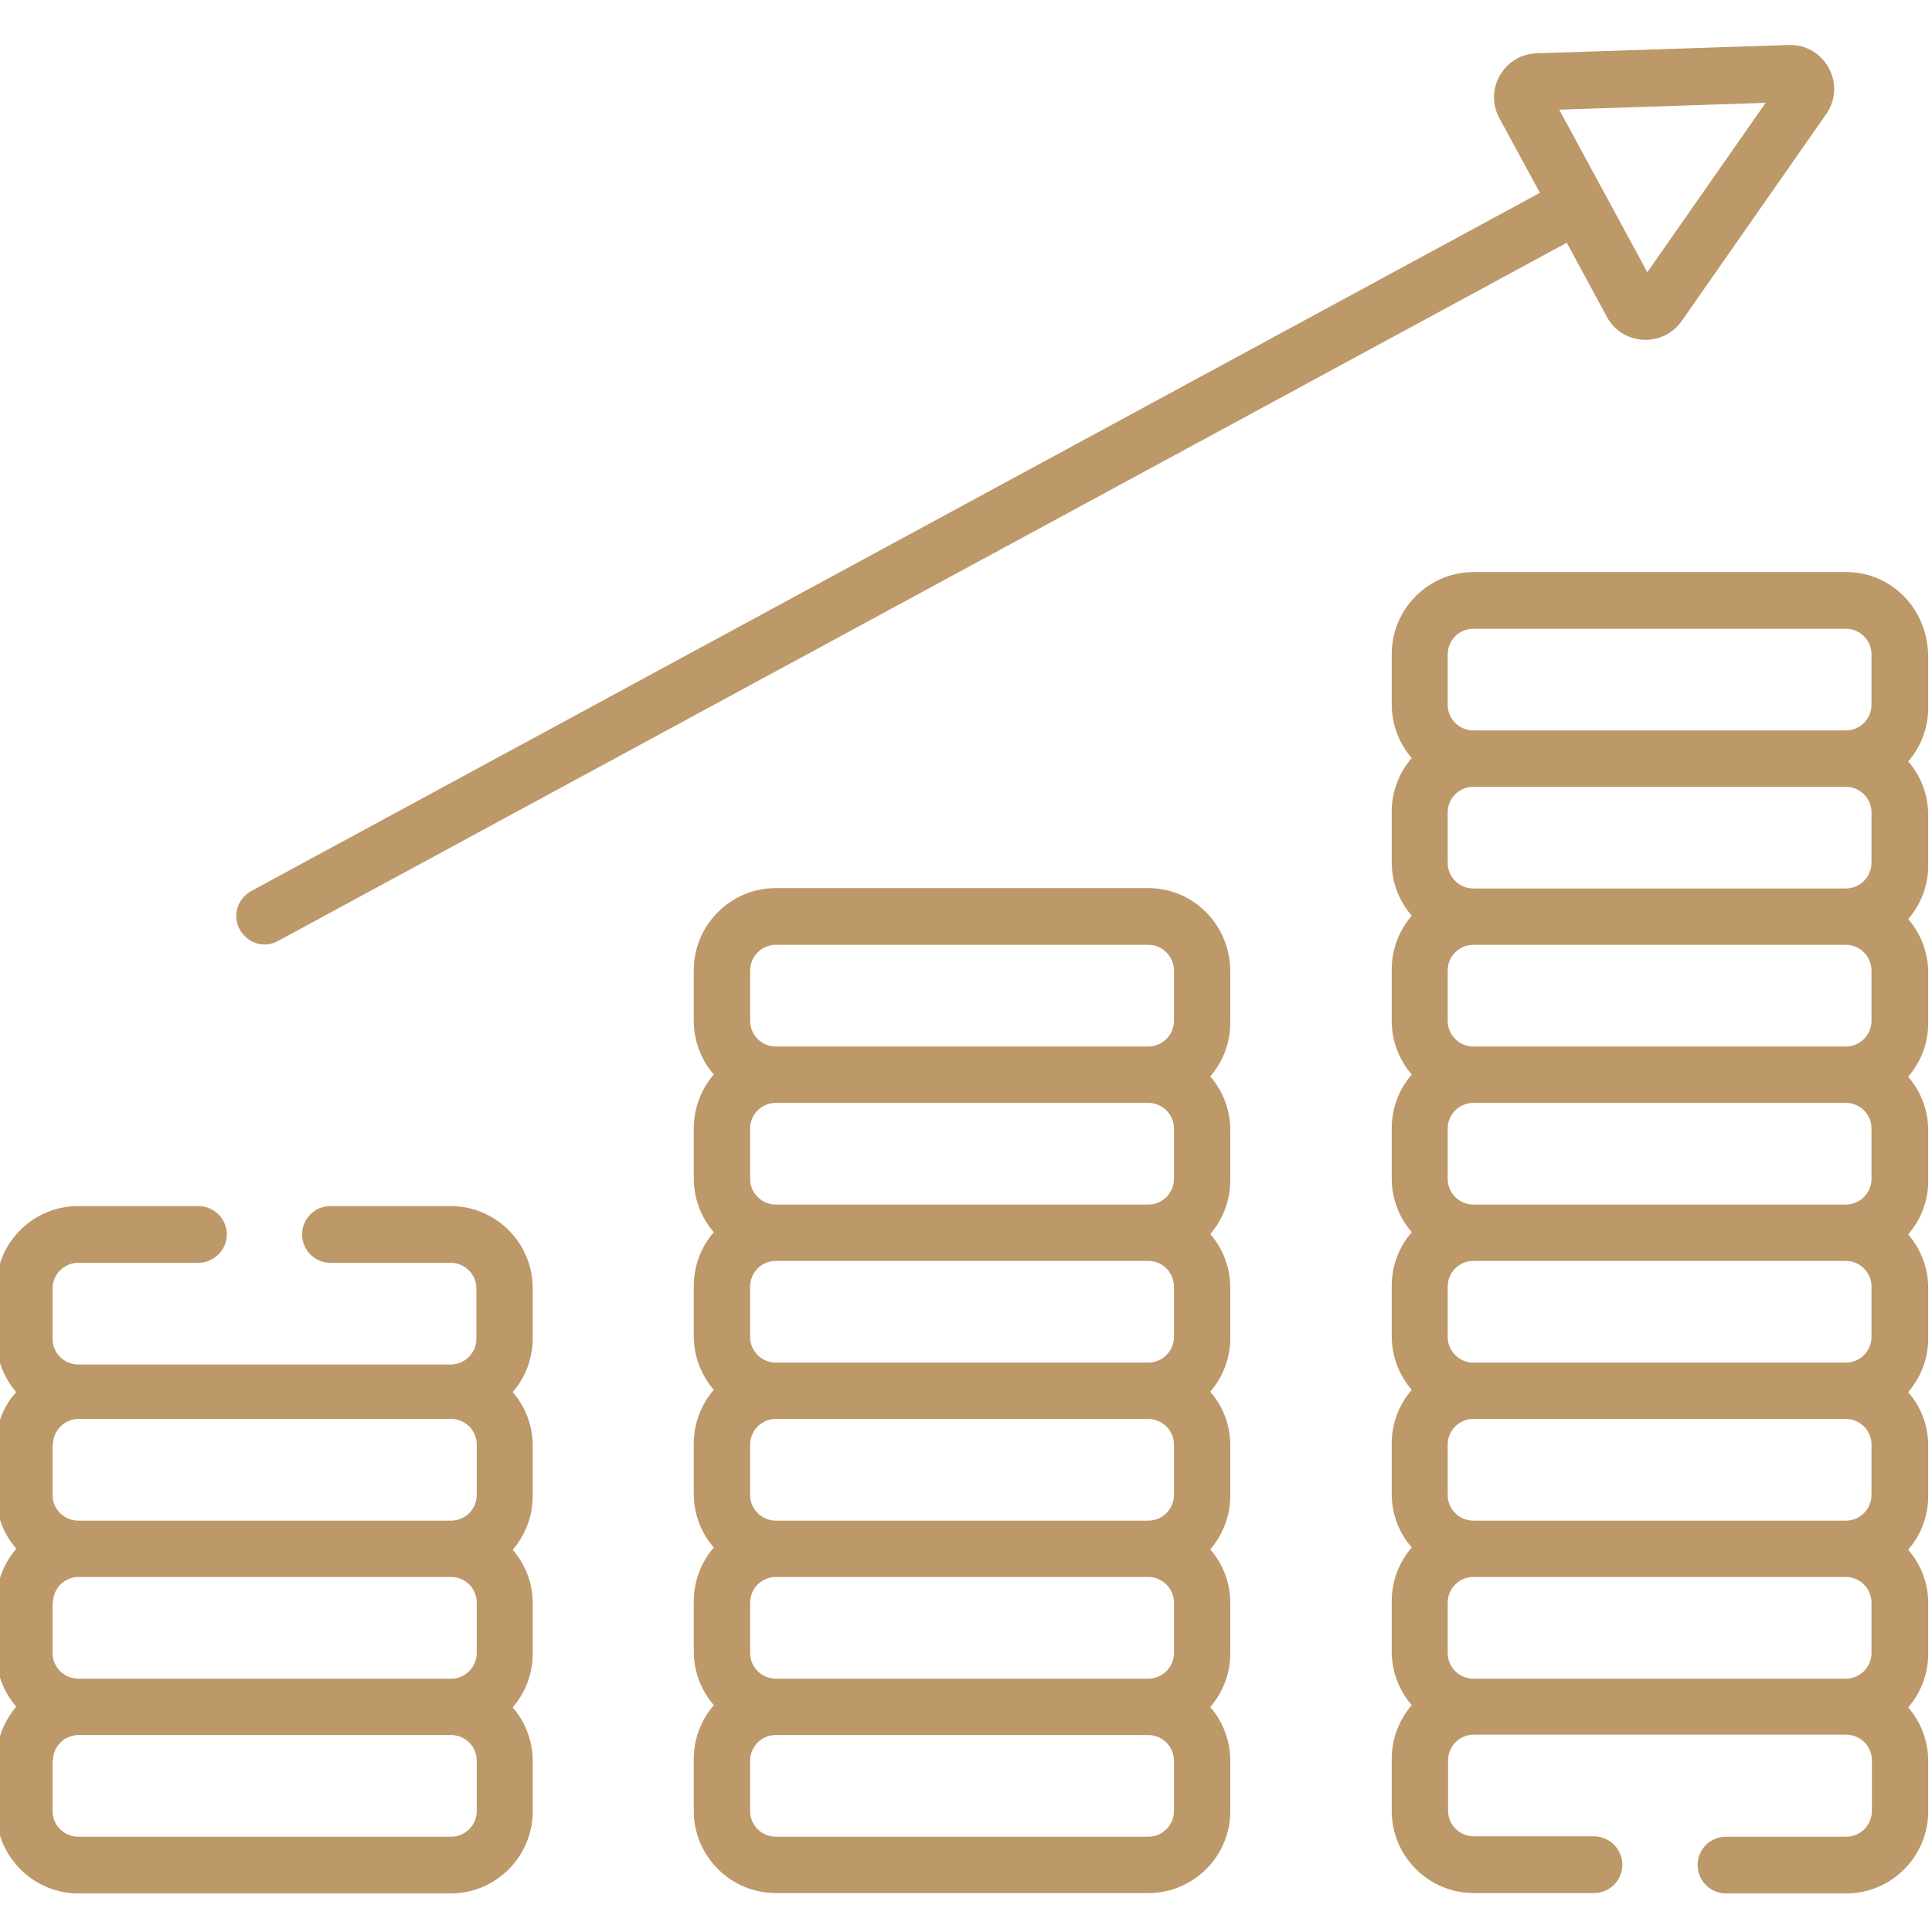 <?xml version="1.0" encoding="UTF-8"?> <svg xmlns="http://www.w3.org/2000/svg" xmlns:xlink="http://www.w3.org/1999/xlink" version="1.1" id="Layer_1" x="0px" y="0px" viewBox="0 0 511 511" style="enable-background:new 0 0 511 511;" xml:space="preserve"> <style type="text/css"> .st0{fill:#BD9869;} </style> <path class="st0" d="M20.7,500.8h98.5c12,0,21.7-9.8,21.7-21.7v-13.3c0-5.4-2-10.4-5.3-14.2c3.3-3.8,5.3-8.8,5.3-14.2v-13.3 c0-5.5-2-10.4-5.3-14.2c3.3-3.8,5.3-8.8,5.3-14.2v-13.3c0-5.5-2-10.4-5.3-14.2c3.3-3.8,5.3-8.8,5.3-14.2v-13.3 c0-12-9.8-21.7-21.7-21.7H87.4c-4.1,0-7.5,3.3-7.5,7.5c0,4.1,3.3,7.5,7.5,7.5h31.8c3.7,0,6.8,3,6.8,6.8v13.3c0,3.7-3,6.8-6.8,6.8 H20.7c-3.7,0-6.8-3-6.8-6.8v-13.3c0-3.7,3-6.8,6.8-6.8h31.8c4.1,0,7.5-3.4,7.5-7.5c0-4.1-3.4-7.5-7.5-7.5H20.7 c-12,0-21.7,9.7-21.7,21.7v13.3c0,5.4,2,10.4,5.3,14.2C1,371.7-1,376.7-1,382.1v13.3c0,5.5,2,10.4,5.3,14.2C1,413.5-1,418.5-1,423.9 v13.3c0,5.4,2,10.4,5.3,14.2C1,455.3-1,460.3-1,465.7V479C-1,491,8.8,500.8,20.7,500.8z M14,382.1c0-3.7,3-6.8,6.8-6.8h98.5 c3.7,0,6.8,3,6.8,6.8v13.3c0,3.7-3,6.8-6.8,6.8H20.7c-3.7,0-6.8-3-6.8-6.8V382.1z M14,423.9c0-3.7,3-6.8,6.8-6.8h98.5 c3.7,0,6.8,3,6.8,6.8v13.3c0,3.7-3,6.8-6.8,6.8H20.7c-3.7,0-6.8-3-6.8-6.8V423.9z M14,465.7c0-3.7,3-6.8,6.8-6.8h98.5 c3.7,0,6.8,3,6.8,6.8V479c0,3.7-3,6.8-6.8,6.8H20.7c-3.7,0-6.8-3-6.8-6.8V465.7z"></path> <path class="st0" d="M303.7,234.9h-98.5c-12,0-21.7,9.8-21.7,21.7V270c0,5.4,2,10.4,5.3,14.2c-3.3,3.8-5.3,8.8-5.3,14.2v13.3 c0,5.4,2,10.4,5.3,14.2c-3.3,3.8-5.3,8.8-5.3,14.2v13.3c0,5.4,2,10.4,5.3,14.2c-3.3,3.8-5.3,8.8-5.3,14.2v13.3 c0,5.5,2,10.4,5.3,14.2c-3.3,3.8-5.3,8.8-5.3,14.2v13.3c0,5.4,2,10.4,5.3,14.2c-3.3,3.8-5.3,8.8-5.3,14.2V479 c0,12,9.8,21.7,21.7,21.7h98.5c12,0,21.7-9.7,21.7-21.7v-13.3c0-5.4-2-10.4-5.3-14.2c3.3-3.8,5.3-8.8,5.3-14.2v-13.3 c0-5.5-2-10.4-5.3-14.2c3.3-3.8,5.3-8.8,5.3-14.2v-13.3c0-5.5-2-10.4-5.3-14.2c3.3-3.8,5.3-8.8,5.3-14.2v-13.3 c0-5.4-2-10.4-5.3-14.2c3.3-3.8,5.3-8.8,5.3-14.2v-13.3c0-5.4-2-10.4-5.3-14.2c3.3-3.8,5.3-8.8,5.3-14.2v-13.3 C325.5,244.7,315.7,234.9,303.7,234.9z M310.5,479c0,3.7-3,6.8-6.8,6.8h-98.5c-3.7,0-6.8-3-6.8-6.8v-13.3c0-3.7,3-6.8,6.8-6.8h98.5 c3.7,0,6.8,3,6.8,6.8V479z M310.5,437.2c0,3.7-3,6.8-6.8,6.8h-98.5c-3.7,0-6.8-3-6.8-6.8v-13.3c0-3.7,3-6.8,6.8-6.8h98.5 c3.7,0,6.8,3,6.8,6.8V437.2z M310.5,395.4c0,3.7-3,6.8-6.8,6.8h-98.5c-3.7,0-6.8-3-6.8-6.8v-13.3c0-3.7,3-6.8,6.8-6.8h98.5 c3.7,0,6.8,3,6.8,6.8V395.4z M310.5,353.6c0,3.7-3,6.8-6.8,6.8h-98.5c-3.7,0-6.8-3-6.8-6.8v-13.3c0-3.7,3-6.8,6.8-6.8h98.5 c3.7,0,6.8,3,6.8,6.8V353.6z M310.5,311.8c0,3.7-3,6.8-6.8,6.8h-98.5c-3.7,0-6.8-3-6.8-6.8v-13.3c0-3.7,3-6.8,6.8-6.8h98.5 c3.7,0,6.8,3,6.8,6.8V311.8z M310.5,270c0,3.7-3,6.8-6.8,6.8h-98.5c-3.7,0-6.8-3-6.8-6.8v-13.3c0-3.7,3-6.8,6.8-6.8h98.5 c3.7,0,6.8,3,6.8,6.8V270z"></path> <path class="st0" d="M488.3,151.3h-98.5c-12,0-21.7,9.8-21.7,21.7v13.3c0,5.4,2,10.4,5.3,14.2c-3.3,3.8-5.3,8.8-5.3,14.2v13.3 c0,5.5,2,10.4,5.3,14.2c-3.3,3.8-5.3,8.8-5.3,14.2V270c0,5.4,2,10.4,5.3,14.2c-3.3,3.8-5.3,8.8-5.3,14.2v13.3c0,5.4,2,10.4,5.3,14.2 c-3.3,3.8-5.3,8.8-5.3,14.2v13.3c0,5.4,2,10.4,5.3,14.2c-3.3,3.8-5.3,8.8-5.3,14.2v13.3c0,5.5,2,10.4,5.3,14.2 c-3.3,3.8-5.3,8.8-5.3,14.2v13.3c0,5.4,2,10.4,5.3,14.2c-3.3,3.8-5.3,8.8-5.3,14.2V479c0,12,9.8,21.7,21.7,21.7h31.8 c4.1,0,7.5-3.3,7.5-7.5c0-4.1-3.4-7.5-7.5-7.5h-31.8c-3.7,0-6.8-3-6.8-6.8v-13.3c0-3.7,3-6.8,6.8-6.8h98.5c3.7,0,6.8,3,6.8,6.8V479 c0,3.7-3,6.8-6.8,6.8h-31.8c-4.1,0-7.5,3.3-7.5,7.5c0,4.1,3.4,7.5,7.5,7.5h31.8c12,0,21.7-9.8,21.7-21.7v-13.3 c0-5.4-2-10.4-5.3-14.2c3.3-3.8,5.3-8.8,5.3-14.2v-13.3c0-5.5-2-10.4-5.3-14.2c3.3-3.8,5.3-8.8,5.3-14.2v-13.3 c0-5.5-2-10.4-5.3-14.2c3.3-3.8,5.3-8.8,5.3-14.2v-13.3c0-5.4-2-10.4-5.3-14.2c3.3-3.8,5.3-8.8,5.3-14.2v-13.3 c0-5.4-2-10.4-5.3-14.2c3.3-3.8,5.3-8.8,5.3-14.2v-13.3c0-5.4-2-10.4-5.3-14.2c3.3-3.8,5.3-8.8,5.3-14.2v-13.3 c0-5.5-2-10.4-5.3-14.2c3.3-3.8,5.3-8.8,5.3-14.2v-13.3C510,161.1,500.3,151.3,488.3,151.3z M495,437.2c0,3.7-3,6.8-6.8,6.8h-98.5 c-3.7,0-6.8-3-6.8-6.8v-13.3c0-3.7,3-6.8,6.8-6.8h98.5c3.7,0,6.8,3,6.8,6.8V437.2z M495,395.4c0,3.7-3,6.8-6.8,6.8h-98.5 c-3.7,0-6.8-3-6.8-6.8v-13.3c0-3.7,3-6.8,6.8-6.8h98.5c3.7,0,6.8,3,6.8,6.8V395.4z M495,353.6c0,3.7-3,6.8-6.8,6.8h-98.5 c-3.7,0-6.8-3-6.8-6.8v-13.3c0-3.7,3-6.8,6.8-6.8h98.5c3.7,0,6.8,3,6.8,6.8V353.6z M495,311.8c0,3.7-3,6.8-6.8,6.8h-98.5 c-3.7,0-6.8-3-6.8-6.8v-13.3c0-3.7,3-6.8,6.8-6.8h98.5c3.7,0,6.8,3,6.8,6.8V311.8z M495,270c0,3.7-3,6.8-6.8,6.8h-98.5 c-3.7,0-6.8-3-6.8-6.8v-13.3c0-3.7,3-6.8,6.8-6.8h98.5c3.7,0,6.8,3,6.8,6.8V270z M495,228.2c0,3.7-3,6.8-6.8,6.8h-98.5 c-3.7,0-6.8-3-6.8-6.8v-13.3c0-3.7,3-6.8,6.8-6.8h98.5c3.7,0,6.8,3,6.8,6.8V228.2z M495,186.4c0,3.7-3,6.8-6.8,6.8h-98.5 c-3.7,0-6.8-3-6.8-6.8v-13.3c0-3.7,3-6.8,6.8-6.8h98.5c3.7,0,6.8,3,6.8,6.8V186.4z"></path> <path class="st0" d="M73.5,248.9L414.4,64.2l10.6,19.6c4.1,7.6,14.8,8.2,19.8,1.1l38.2-54.7c5.5-7.8-0.3-18.6-9.9-18.3l-66.7,2.2 c-8.6,0.3-14,9.6-9.8,17.2L407.3,51L66.4,235.7c-3.6,2-5,6.5-3,10.1C65.4,249.5,69.9,250.9,73.5,248.9z M467,27.2l-31.3,44.8 l-23.3-43L467,27.2z"></path> </svg> 